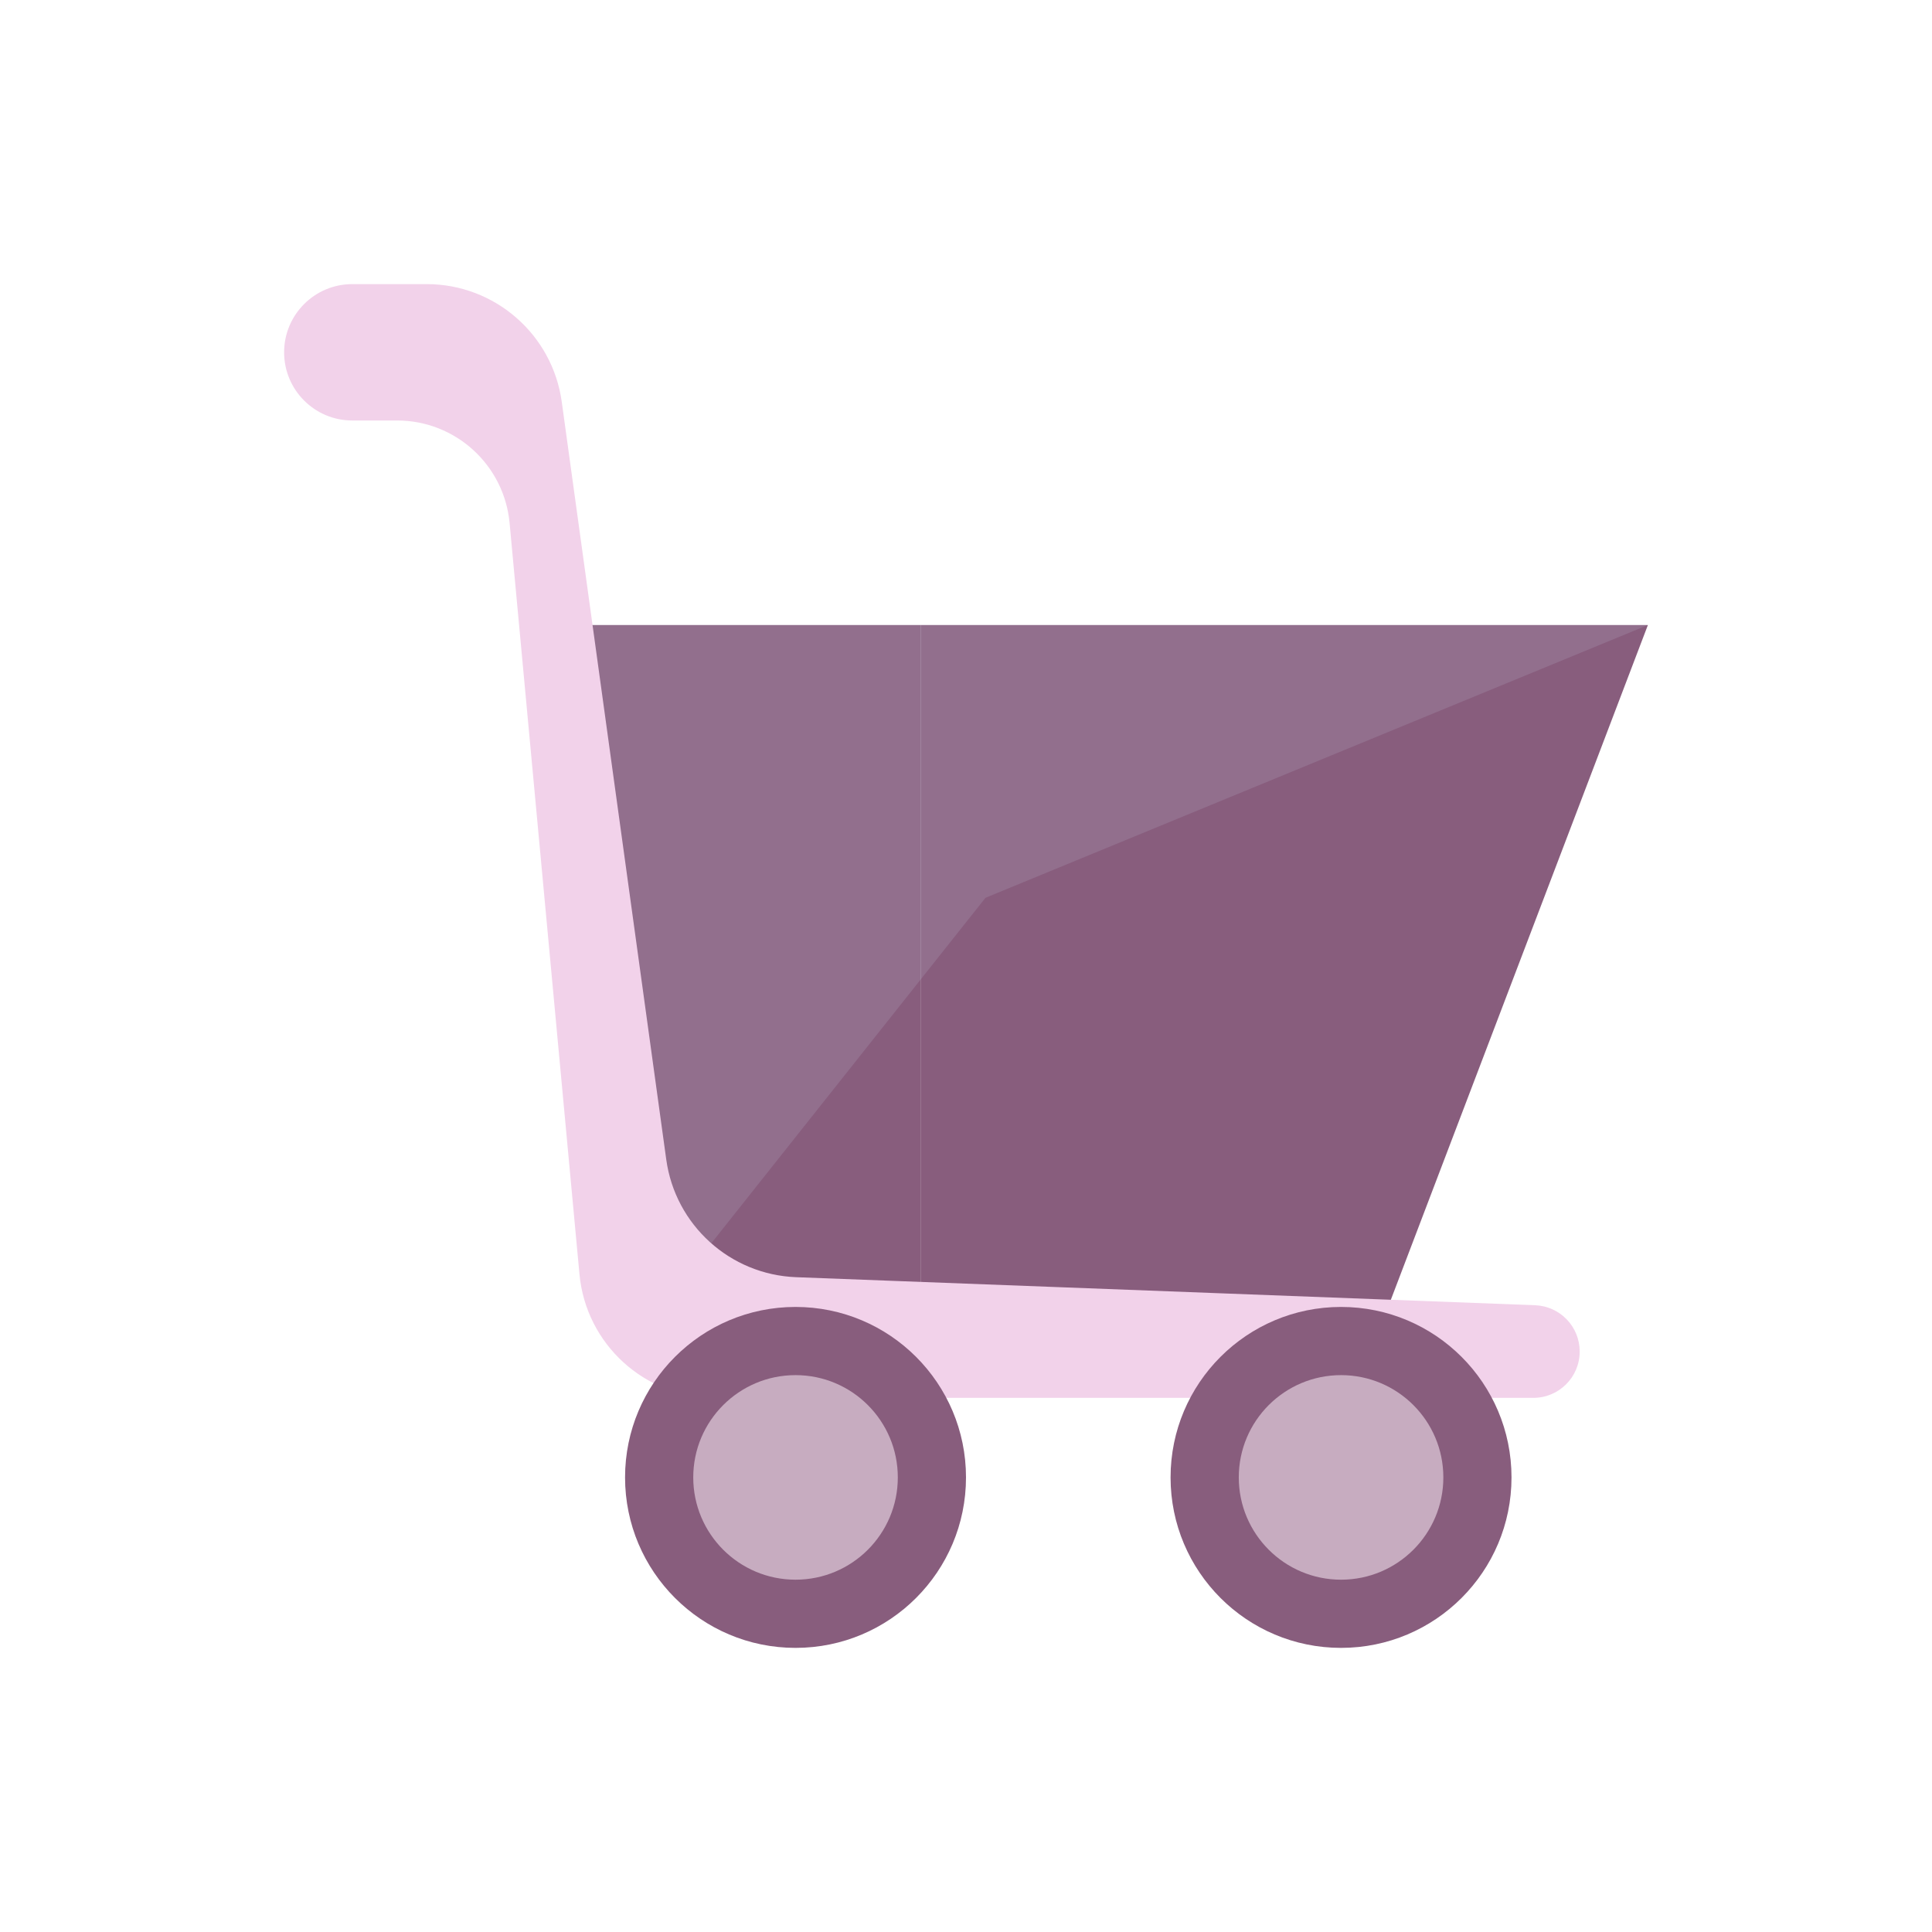 <svg width="68" height="68" viewBox="0 0 68 68" fill="none" xmlns="http://www.w3.org/2000/svg">
<rect width="68" height="68" fill="white"/>
<path d="M19.6 22L23.257 46H32.4V22H19.6Z" fill="#885D7D"/>
<path d="M48.857 46L58 22H43.371H32.4V46H43.371H48.857Z" fill="#885D7D"/>
<path d="M23.257 46L19.6 22H32.4H43.371H58L34.685 31.6L23.257 46Z" fill="#C9D5E9" fill-opacity="0.15"/>
<path d="M15.017 10H12.4C11.075 10 10 11.075 10 12.4C10 13.726 11.075 14.8 12.4 14.8H13.976C16.03 14.8 17.745 16.363 17.936 18.408L20.395 44.845C20.624 47.313 22.695 49.2 25.174 49.2H53.97C54.87 49.2 55.6 48.47 55.6 47.57C55.6 46.693 54.907 45.974 54.032 45.94L28.023 44.953C25.696 44.864 23.768 43.119 23.45 40.812L19.772 14.144C19.444 11.769 17.414 10 15.017 10Z" fill="#F2D2EA"/>
<path d="M53.2 52C53.2 55.314 50.514 58 47.2 58C43.886 58 41.2 55.314 41.2 52C41.2 48.686 43.886 46 47.2 46C50.514 46 53.2 48.686 53.2 52Z" fill="#885D7D"/>
<path d="M50.801 52C50.801 53.988 49.189 55.6 47.201 55.6C45.212 55.6 43.601 53.988 43.601 52C43.601 50.012 45.212 48.4 47.201 48.4C49.189 48.4 50.801 50.012 50.801 52Z" fill="#C7ACC0"/>
<path d="M34 52C34 55.314 31.314 58 28 58C24.686 58 22 55.314 22 52C22 48.686 24.686 46 28 46C31.314 46 34 48.686 34 52Z" fill="#885D7D"/>
<path d="M31.6 52C31.6 53.988 29.989 55.6 28 55.6C26.012 55.6 24.4 53.988 24.4 52C24.4 50.012 26.012 48.4 28 48.4C29.989 48.4 31.6 50.012 31.6 52Z" fill="#C7ACC0"/>
</svg>
